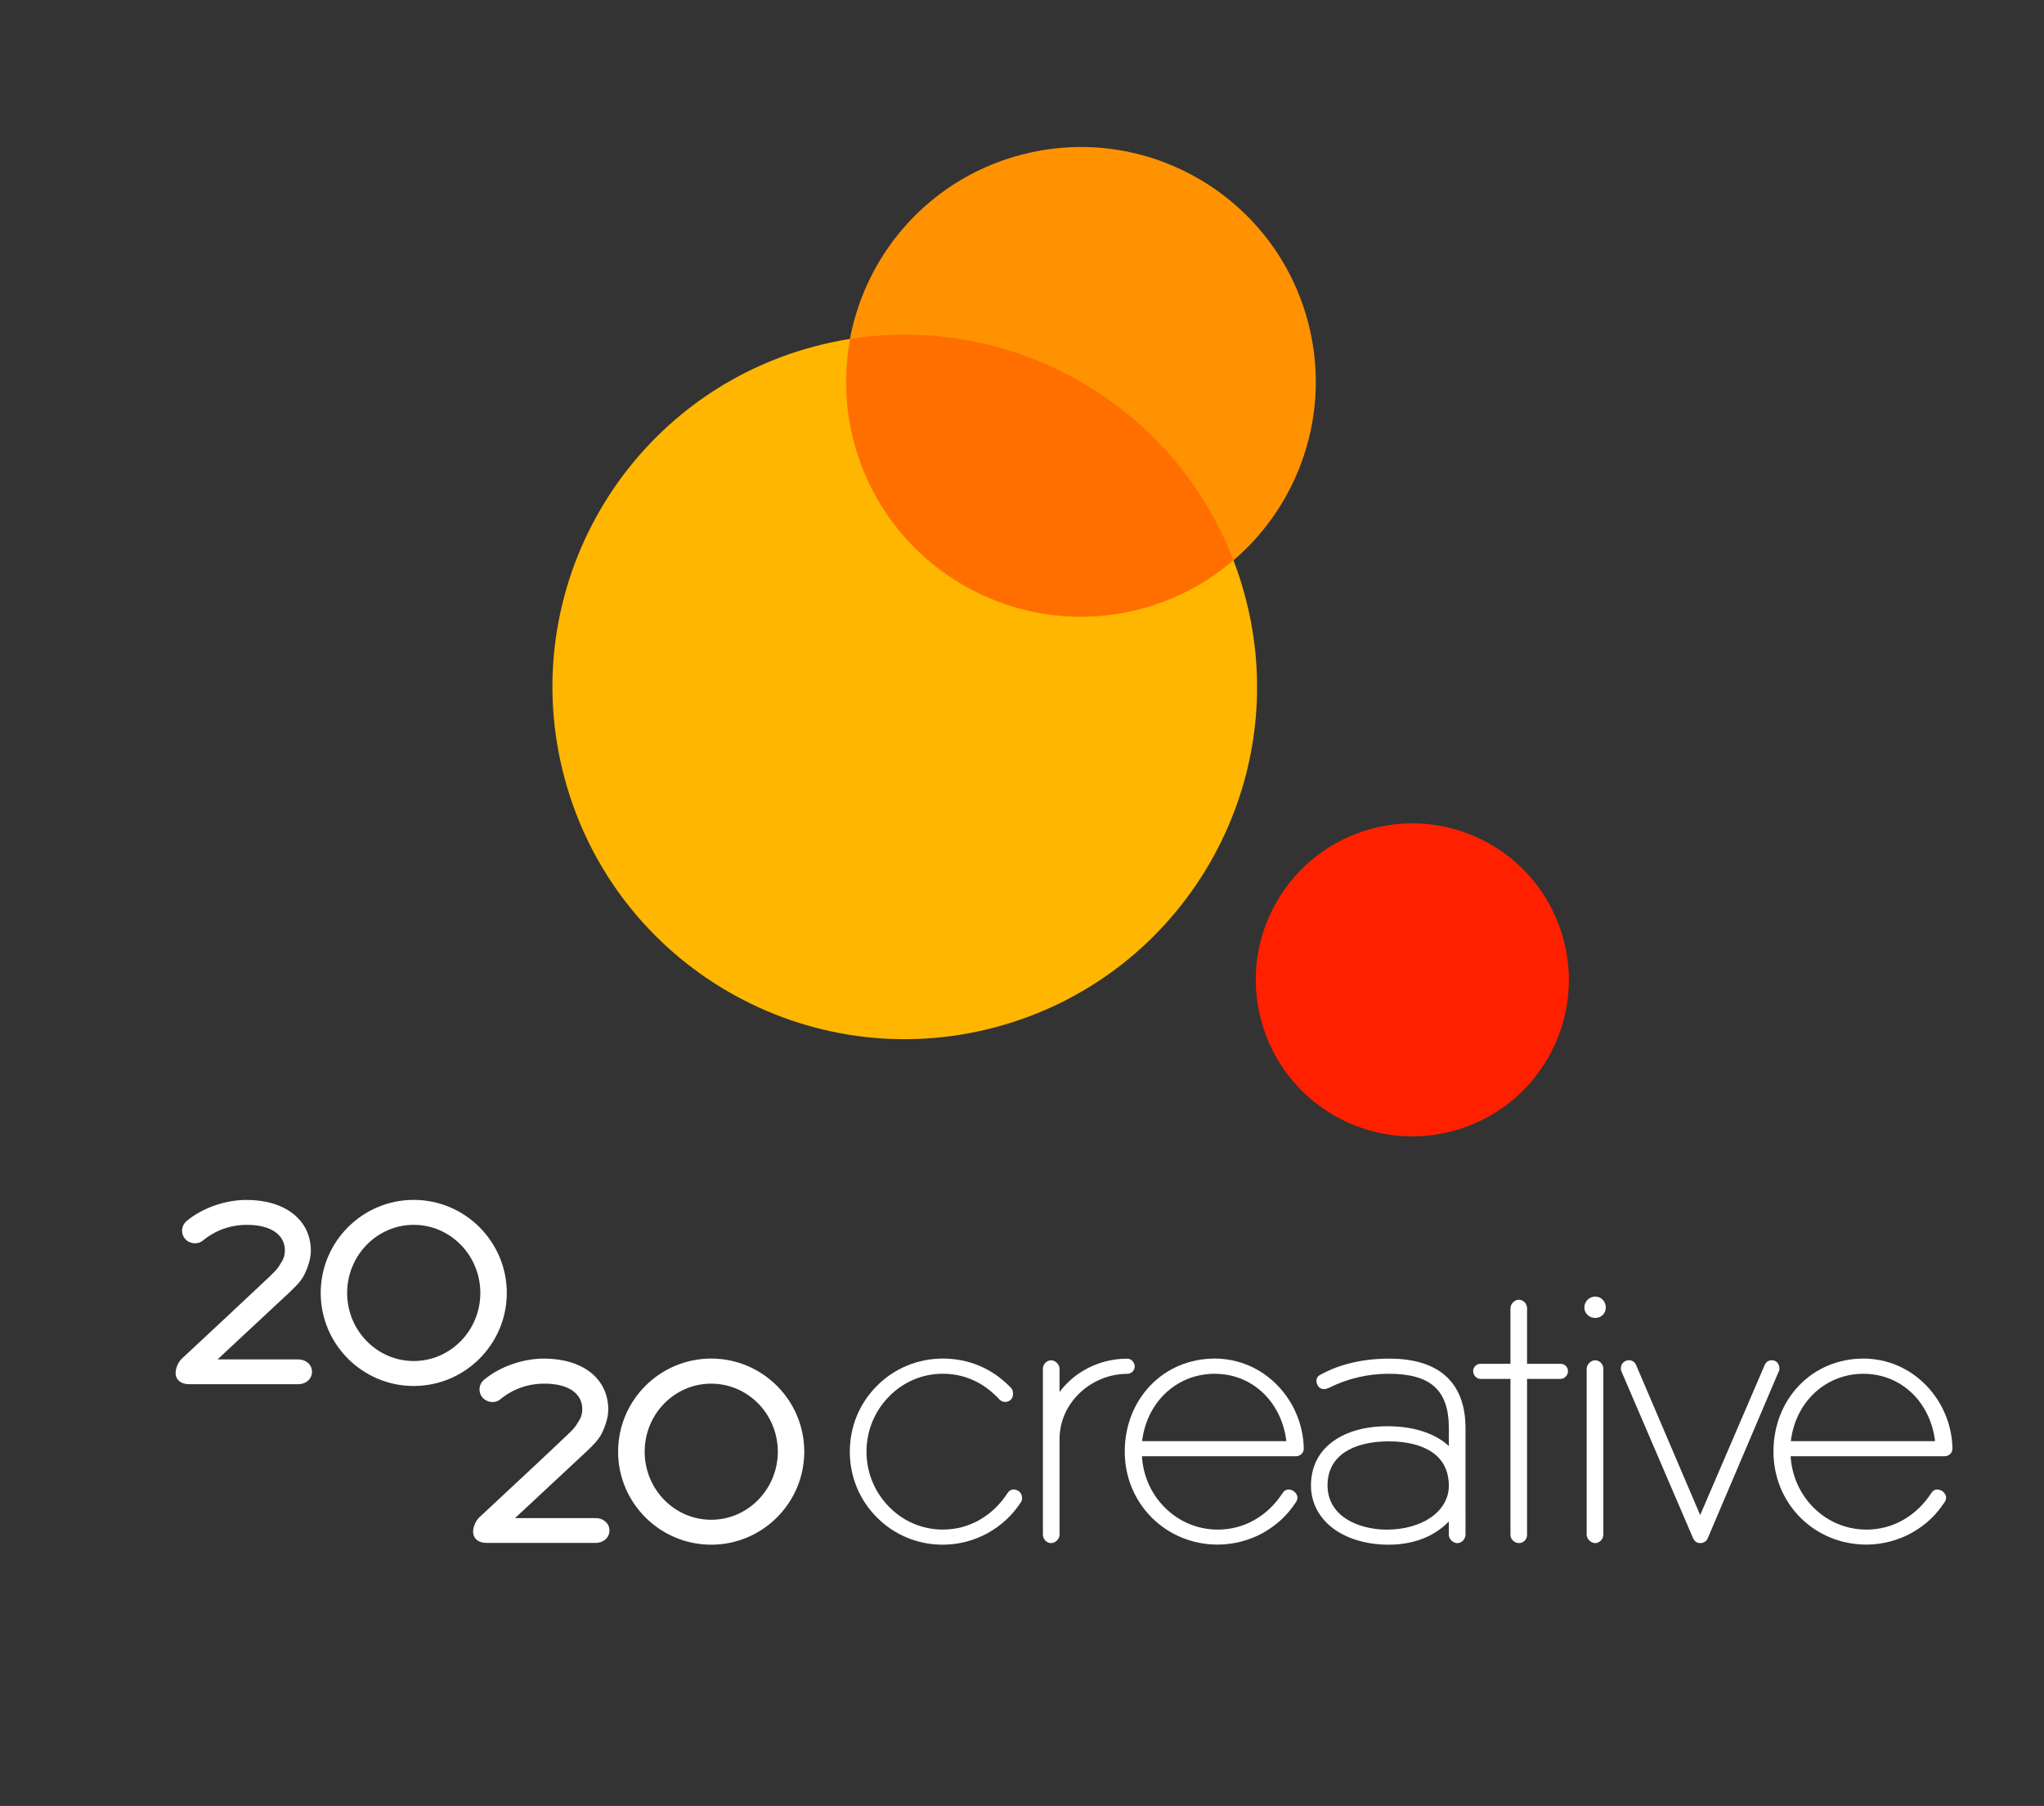 <?xml version="1.0" encoding="utf-8"?>
<!-- Generator: Adobe Illustrator 16.0.3, SVG Export Plug-In . SVG Version: 6.00 Build 0)  -->
<!DOCTYPE svg PUBLIC "-//W3C//DTD SVG 1.1//EN" "http://www.w3.org/Graphics/SVG/1.1/DTD/svg11.dtd">
<svg version="1.1" id="Layer_1" xmlns="http://www.w3.org/2000/svg" xmlns:xlink="http://www.w3.org/1999/xlink" x="0px" y="0px"
	 width="119.333px" height="105.438px" viewBox="0 0 119.333 105.438" enable-background="new 0 0 119.333 105.438"
	 xml:space="preserve">
<rect x="0" y="0" width="119.333" height="105.438" fill="#333333" stroke="none"/>
<g>
	<path fill="none" stroke="#A7A8AC" stroke-width="0.267" d="M57.008,31.113"/>
	<path fill="#FFB600" d="M72.684,34.782c2.943,10.969-3.568,22.244-14.541,25.185c-10.969,2.941-22.245-3.573-25.184-14.539
		C30.016,34.455,36.528,23.179,47.5,20.24C58.473,17.3,69.743,23.809,72.684,34.782z"/>
	<path fill="#FF2000" d="M91.281,54.846c1.31,4.873-1.588,9.885-6.461,11.19c-4.875,1.304-9.887-1.587-11.192-6.462
		c-1.31-4.873,1.588-9.889,6.459-11.191C84.967,47.077,89.975,49.97,91.281,54.846z"/>
	<path fill="#FF9201" d="M76.35,18.745c1.956,7.313-2.383,14.829-9.699,16.789c-7.313,1.959-14.828-2.379-16.788-9.692
		c-1.96-7.314,2.378-14.83,9.695-16.789C66.868,7.093,74.387,11.435,76.35,18.745z"/>
	<path fill="#FF6F00" d="M49.643,19.789c-0.366,1.952-0.325,4.007,0.223,6.053c1.959,7.313,9.475,11.652,16.788,9.692
		c2.046-0.549,3.847-1.542,5.354-2.834C68.538,23.677,59.19,18.281,49.643,19.789z"/>
	<g>
		<path fill="#FFFFFF" d="M37.637,84.755c0-2.19,1.737-3.971,3.883-3.971s3.89,1.779,3.89,3.971c0,2.19-1.744,3.976-3.89,3.976
			S37.637,86.945,37.637,84.755z M36.086,84.755c0,2.993,2.439,5.431,5.434,5.431c2.999,0,5.435-2.438,5.435-5.431
			c0-2.997-2.437-5.436-5.435-5.436C38.525,79.32,36.086,81.758,36.086,84.755z"/>
		<path fill="#FFFFFF" d="M28.254,80.559l-0.002,0.002c-0.302,0.263-0.346,0.709-0.097,1.015c0.256,0.315,0.73,0.377,1.039,0.135
			l0.001-0.004c0.746-0.613,1.622-0.924,2.603-0.924c0.68,0,1.246,0.142,1.633,0.411c0.37,0.263,0.564,0.635,0.564,1.078
			c0,0.234-0.051,0.438-0.162,0.626c-0.003,0.007-0.033,0.055-0.033,0.055v0.001c-0.101,0.17-0.231,0.381-0.389,0.541
			c0,0-0.3,0.296-0.313,0.305c-0.988,0.947-3.728,3.497-4.542,4.257l-0.573,0.533c-0.239,0.227-0.363,0.596-0.363,0.848
			c0,0.297,0.208,0.644,0.8,0.644h6.359c0.458,0,0.802-0.31,0.802-0.724c0-0.411-0.345-0.723-0.802-0.723c0,0-3.981,0-4.714,0
			c0.261-0.244,0.571-0.529,0.571-0.529c1.321-1.231,3.533-3.295,3.658-3.41l0.003-0.001c0.177-0.167,0.445-0.446,0.492-0.505
			l-0.005,0.003c0.037-0.041,0.215-0.253,0.314-0.436c0.099-0.186,0.414-0.839,0.414-1.452c0-0.893-0.359-1.646-1.037-2.182
			c-0.673-0.522-1.612-0.802-2.72-0.802C30.512,79.32,29.173,79.797,28.254,80.559z"/>
		<path fill="#FFFFFF" d="M20.267,75.49c0-2.191,1.744-3.978,3.885-3.978c2.148,0,3.891,1.785,3.891,3.978
			c0,2.188-1.743,3.973-3.891,3.973C22.011,79.463,20.267,77.68,20.267,75.49z M18.724,75.49c0,2.99,2.436,5.43,5.428,5.43
			c2.997,0,5.435-2.438,5.435-5.43c0-2.998-2.438-5.435-5.435-5.435C21.16,70.057,18.724,72.492,18.724,75.49z"/>
		<path fill="#FFFFFF" d="M10.89,71.293l-0.003,0.002c-0.304,0.261-0.346,0.708-0.099,1.015c0.256,0.315,0.73,0.373,1.039,0.132
			l0.003-0.002c0.748-0.614,1.619-0.928,2.602-0.928c0.683,0,1.247,0.146,1.634,0.416c0.37,0.26,0.566,0.631,0.566,1.078
			c0,0.237-0.053,0.436-0.163,0.629c-0.007,0.002-0.037,0.052-0.037,0.052v0.002c-0.097,0.169-0.226,0.378-0.386,0.538
			c0,0-0.302,0.297-0.309,0.308c-0.996,0.942-3.731,3.494-4.548,4.256l-0.574,0.533c-0.239,0.227-0.363,0.596-0.363,0.85
			c0,0.295,0.21,0.641,0.804,0.641h6.359c0.457,0,0.8-0.311,0.8-0.723c0-0.414-0.343-0.723-0.8-0.723c0,0-3.986,0-4.715,0
			c0.261-0.247,0.568-0.531,0.568-0.531c1.323-1.233,3.536-3.292,3.658-3.407l0.003-0.003c0.175-0.166,0.445-0.445,0.495-0.502
			l-0.003,0.002c0.036-0.04,0.208-0.253,0.309-0.438c0.099-0.186,0.419-0.841,0.419-1.455c0-0.892-0.363-1.646-1.044-2.177
			c-0.67-0.523-1.61-0.801-2.719-0.801C13.148,70.057,11.804,70.529,10.89,71.293z"/>
		<path fill="#FFFFFF" d="M51.199,80.91c-1.024,1.024-1.585,2.389-1.585,3.845c0,1.457,0.561,2.821,1.585,3.843
			c1.019,1.025,2.387,1.588,3.843,1.588c0.917,0,1.824-0.235,2.631-0.68c0.78-0.436,1.443-1.049,1.915-1.781
			c0.079-0.093,0.083-0.207,0.083-0.263c0-0.169-0.063-0.3-0.187-0.395l-0.004-0.004l-0.003-0.002
			c-0.13-0.084-0.26-0.117-0.378-0.091c-0.079,0.017-0.192,0.066-0.285,0.213l0,0c-0.417,0.647-0.977,1.184-1.616,1.55
			c-0.662,0.379-1.386,0.571-2.156,0.571c-1.191,0-2.313-0.477-3.154-1.346c-0.843-0.866-1.301-2.003-1.301-3.205
			c0-1.198,0.458-2.339,1.301-3.203c0.841-0.868,1.962-1.345,3.154-1.345c0.632,0,1.237,0.129,1.785,0.38
			c0.548,0.244,1.061,0.625,1.524,1.123l0.003,0.003v0.002c0.187,0.184,0.483,0.184,0.667,0c0.089-0.09,0.121-0.229,0.121-0.334
			c0-0.08,0-0.23-0.121-0.353c-1.067-1.114-2.441-1.707-3.979-1.707C53.585,79.322,52.218,79.887,51.199,80.91z M59.021,81.029
			c0.003,0.003,0.003,0.003,0.003,0.005L59.021,81.029L59.021,81.029z"/>
		<path fill="#FFFFFF" d="M63.271,80.01c-0.563,0.331-1.04,0.76-1.412,1.265c0-0.583,0-1.357,0-1.357
			c0-0.256-0.239-0.497-0.497-0.497c-0.254,0-0.475,0.229-0.475,0.497v9.68c0,0.264,0.221,0.497,0.475,0.497
			c0.258,0,0.497-0.242,0.497-0.497v-5.574c0-1.019,0.422-1.977,1.187-2.704c0.744-0.706,1.754-1.109,2.767-1.109
			c0.237,0,0.433-0.193,0.433-0.43c0-0.24-0.201-0.455-0.433-0.455C64.915,79.322,64.034,79.563,63.271,80.01z"/>
		<path fill="#FFFFFF" d="M77.609,81.018c1.065-0.531,2.25-0.811,3.461-0.811c1.218,0,2.078,0.235,2.64,0.72
			c0.588,0.506,0.877,1.308,0.877,2.452c0,0,0,0.604,0,1.049c-0.318-0.303-0.738-0.555-1.221-0.75
			C82.683,83.407,81.888,83.27,81,83.27c-1.289,0-2.385,0.309-3.176,0.883c-0.849,0.615-1.287,1.507-1.287,2.577
			c0,0.986,0.455,1.875,1.293,2.504c0.817,0.613,1.967,0.952,3.239,0.952c0.856,0,1.64-0.166,2.318-0.492
			c0.456-0.221,0.868-0.518,1.198-0.866c0,0.364,0,0.77,0,0.77c0,0.255,0.24,0.497,0.498,0.497c0.25,0,0.476-0.233,0.476-0.497
			V83.38c0-2.652-1.537-4.057-4.444-4.057c-1.896,0-3.232,0.488-4.074,0.967c-0.115,0.063-0.188,0.196-0.188,0.336
			c0,0.121,0.072,0.266,0.137,0.348c0.045,0.062,0.18,0.132,0.316,0.129C77.418,81.1,77.508,81.066,77.609,81.018z M78.592,88.68
			c-0.709-0.463-1.088-1.136-1.088-1.95c0-0.851,0.347-1.508,1.02-1.953c0.617-0.404,1.498-0.625,2.547-0.625
			c1.053,0,1.928,0.221,2.527,0.626c0.658,0.445,0.988,1.111,0.988,1.974c0,0.694-0.35,1.334-0.988,1.799
			c-0.666,0.486-1.604,0.757-2.643,0.757C80.067,89.306,79.206,89.075,78.592,88.68z"/>
		<path fill="#FFFFFF" d="M88.184,76.382c0,0,0,2.921,0,3.243c-0.291,0-1.752,0-1.752,0c-0.234,0-0.426,0.19-0.426,0.428
			c0,0.242,0.197,0.453,0.426,0.453c0,0,1.461,0,1.752,0c0,0.338,0,9.113,0,9.113c0,0.252,0.23,0.474,0.498,0.474
			c0.257,0,0.471-0.218,0.471-0.474c0,0,0-8.775,0-9.113c0.301,0,1.96,0,1.96,0c0.228,0,0.429-0.211,0.429-0.453
			c0-0.236-0.19-0.428-0.429-0.428c0,0-1.659,0-1.96,0c0-0.322,0-3.243,0-3.243c0-0.267-0.221-0.499-0.471-0.499
			C88.424,75.883,88.184,76.127,88.184,76.382z"/>
		<path fill="#FFFFFF" d="M92.499,76.336c0,0.344,0.279,0.613,0.637,0.613c0.346,0,0.613-0.263,0.613-0.613
			c0-0.359-0.271-0.635-0.613-0.635C92.781,75.701,92.499,75.984,92.499,76.336z"/>
		<path fill="#FFFFFF" d="M92.633,79.916v9.68c0,0.255,0.244,0.497,0.502,0.497c0.25,0,0.472-0.233,0.472-0.497v-9.68
			c0-0.269-0.222-0.497-0.472-0.497C92.877,79.419,92.633,79.66,92.633,79.916z"/>
		<path fill="#FFFFFF" d="M94.672,80.087l4.174,9.722v0.004c0.092,0.187,0.232,0.28,0.412,0.28c0.207,0,0.369-0.101,0.438-0.271
			c0,0,4.127-9.694,4.141-9.729c0.05-0.069,0.05-0.146,0.05-0.178c0-0.217-0.104-0.396-0.273-0.465l0.015,0.008
			c-0.08-0.04-0.137-0.04-0.192-0.04c-0.185,0-0.343,0.107-0.418,0.292l0.003-0.004c0,0-3.458,8.053-3.762,8.75
			c-0.286-0.679-3.526-8.261-3.737-8.75c-0.086-0.207-0.254-0.289-0.412-0.288c-0.053,0-0.092-0.004-0.188,0.034
			c-0.186,0.081-0.291,0.235-0.291,0.416C94.629,79.926,94.629,80.002,94.672,80.087z"/>
		<path fill="#FFFFFF" d="M113.407,87.064c-0.119-0.081-0.264-0.119-0.383-0.093c-0.083,0.017-0.191,0.066-0.279,0.213l0,0
			c-0.42,0.647-0.98,1.184-1.621,1.55c-0.662,0.379-1.386,0.571-2.156,0.571c-1.176,0-2.283-0.466-3.117-1.312
			c-0.783-0.798-1.244-1.847-1.311-2.972c0.355,0,8.994,0,8.994,0c0.217,0,0.454-0.16,0.454-0.451v-0.004
			c-0.014-0.683-0.151-1.354-0.42-1.988c-0.26-0.624-0.63-1.189-1.095-1.673c-0.98-1.021-2.29-1.585-3.688-1.585
			c-1.451,0-2.787,0.563-3.754,1.574c-0.965,1.006-1.492,2.373-1.492,3.858c0,1.473,0.563,2.846,1.58,3.861
			c1.022,1.013,2.385,1.568,3.848,1.568c0.916,0,1.873-0.254,2.633-0.68c1.193-0.674,1.658-1.419,1.912-1.769
			c0.057-0.074,0.105-0.188,0.105-0.275C113.625,87.301,113.529,87.154,113.407,87.064z M105.853,81.404
			c0.782-0.772,1.821-1.196,2.933-1.196c0.57,0,1.111,0.108,1.613,0.319c0.484,0.205,0.917,0.5,1.293,0.875
			c0.709,0.713,1.158,1.685,1.28,2.738c-0.363,0-8.054,0-8.419,0C104.674,83.09,105.129,82.119,105.853,81.404z"/>
		<path fill="#FFFFFF" d="M75.534,87.064c-0.117-0.081-0.264-0.119-0.382-0.093c-0.08,0.017-0.19,0.066-0.28,0.213l0,0
			c-0.422,0.647-0.979,1.184-1.619,1.55c-0.66,0.379-1.387,0.571-2.154,0.571c-1.178,0-2.287-0.466-3.118-1.312
			c-0.788-0.798-1.247-1.847-1.313-2.972c0.359,0,8.998,0,8.998,0c0.213,0,0.451-0.16,0.451-0.451v-0.004
			c-0.015-0.683-0.154-1.354-0.42-1.988c-0.261-0.624-0.63-1.189-1.096-1.673c-0.979-1.021-2.289-1.585-3.688-1.585
			c-1.451,0-2.787,0.563-3.754,1.574c-0.964,1.006-1.494,2.373-1.494,3.858c0,1.473,0.566,2.846,1.586,3.861
			c1.018,1.013,2.385,1.568,3.848,1.568c0.917,0,1.873-0.254,2.629-0.68c1.191-0.674,1.66-1.419,1.914-1.769
			c0.056-0.074,0.102-0.188,0.105-0.275C75.752,87.301,75.656,87.154,75.534,87.064z M67.979,81.404
			c0.779-0.772,1.82-1.196,2.934-1.196c0.57,0,1.111,0.108,1.616,0.319c0.481,0.205,0.914,0.5,1.29,0.875
			c0.71,0.713,1.157,1.685,1.28,2.738c-0.363,0-8.054,0-8.42,0C66.803,83.09,67.258,82.119,67.979,81.404z"/>
	</g>
</g>
</svg>
